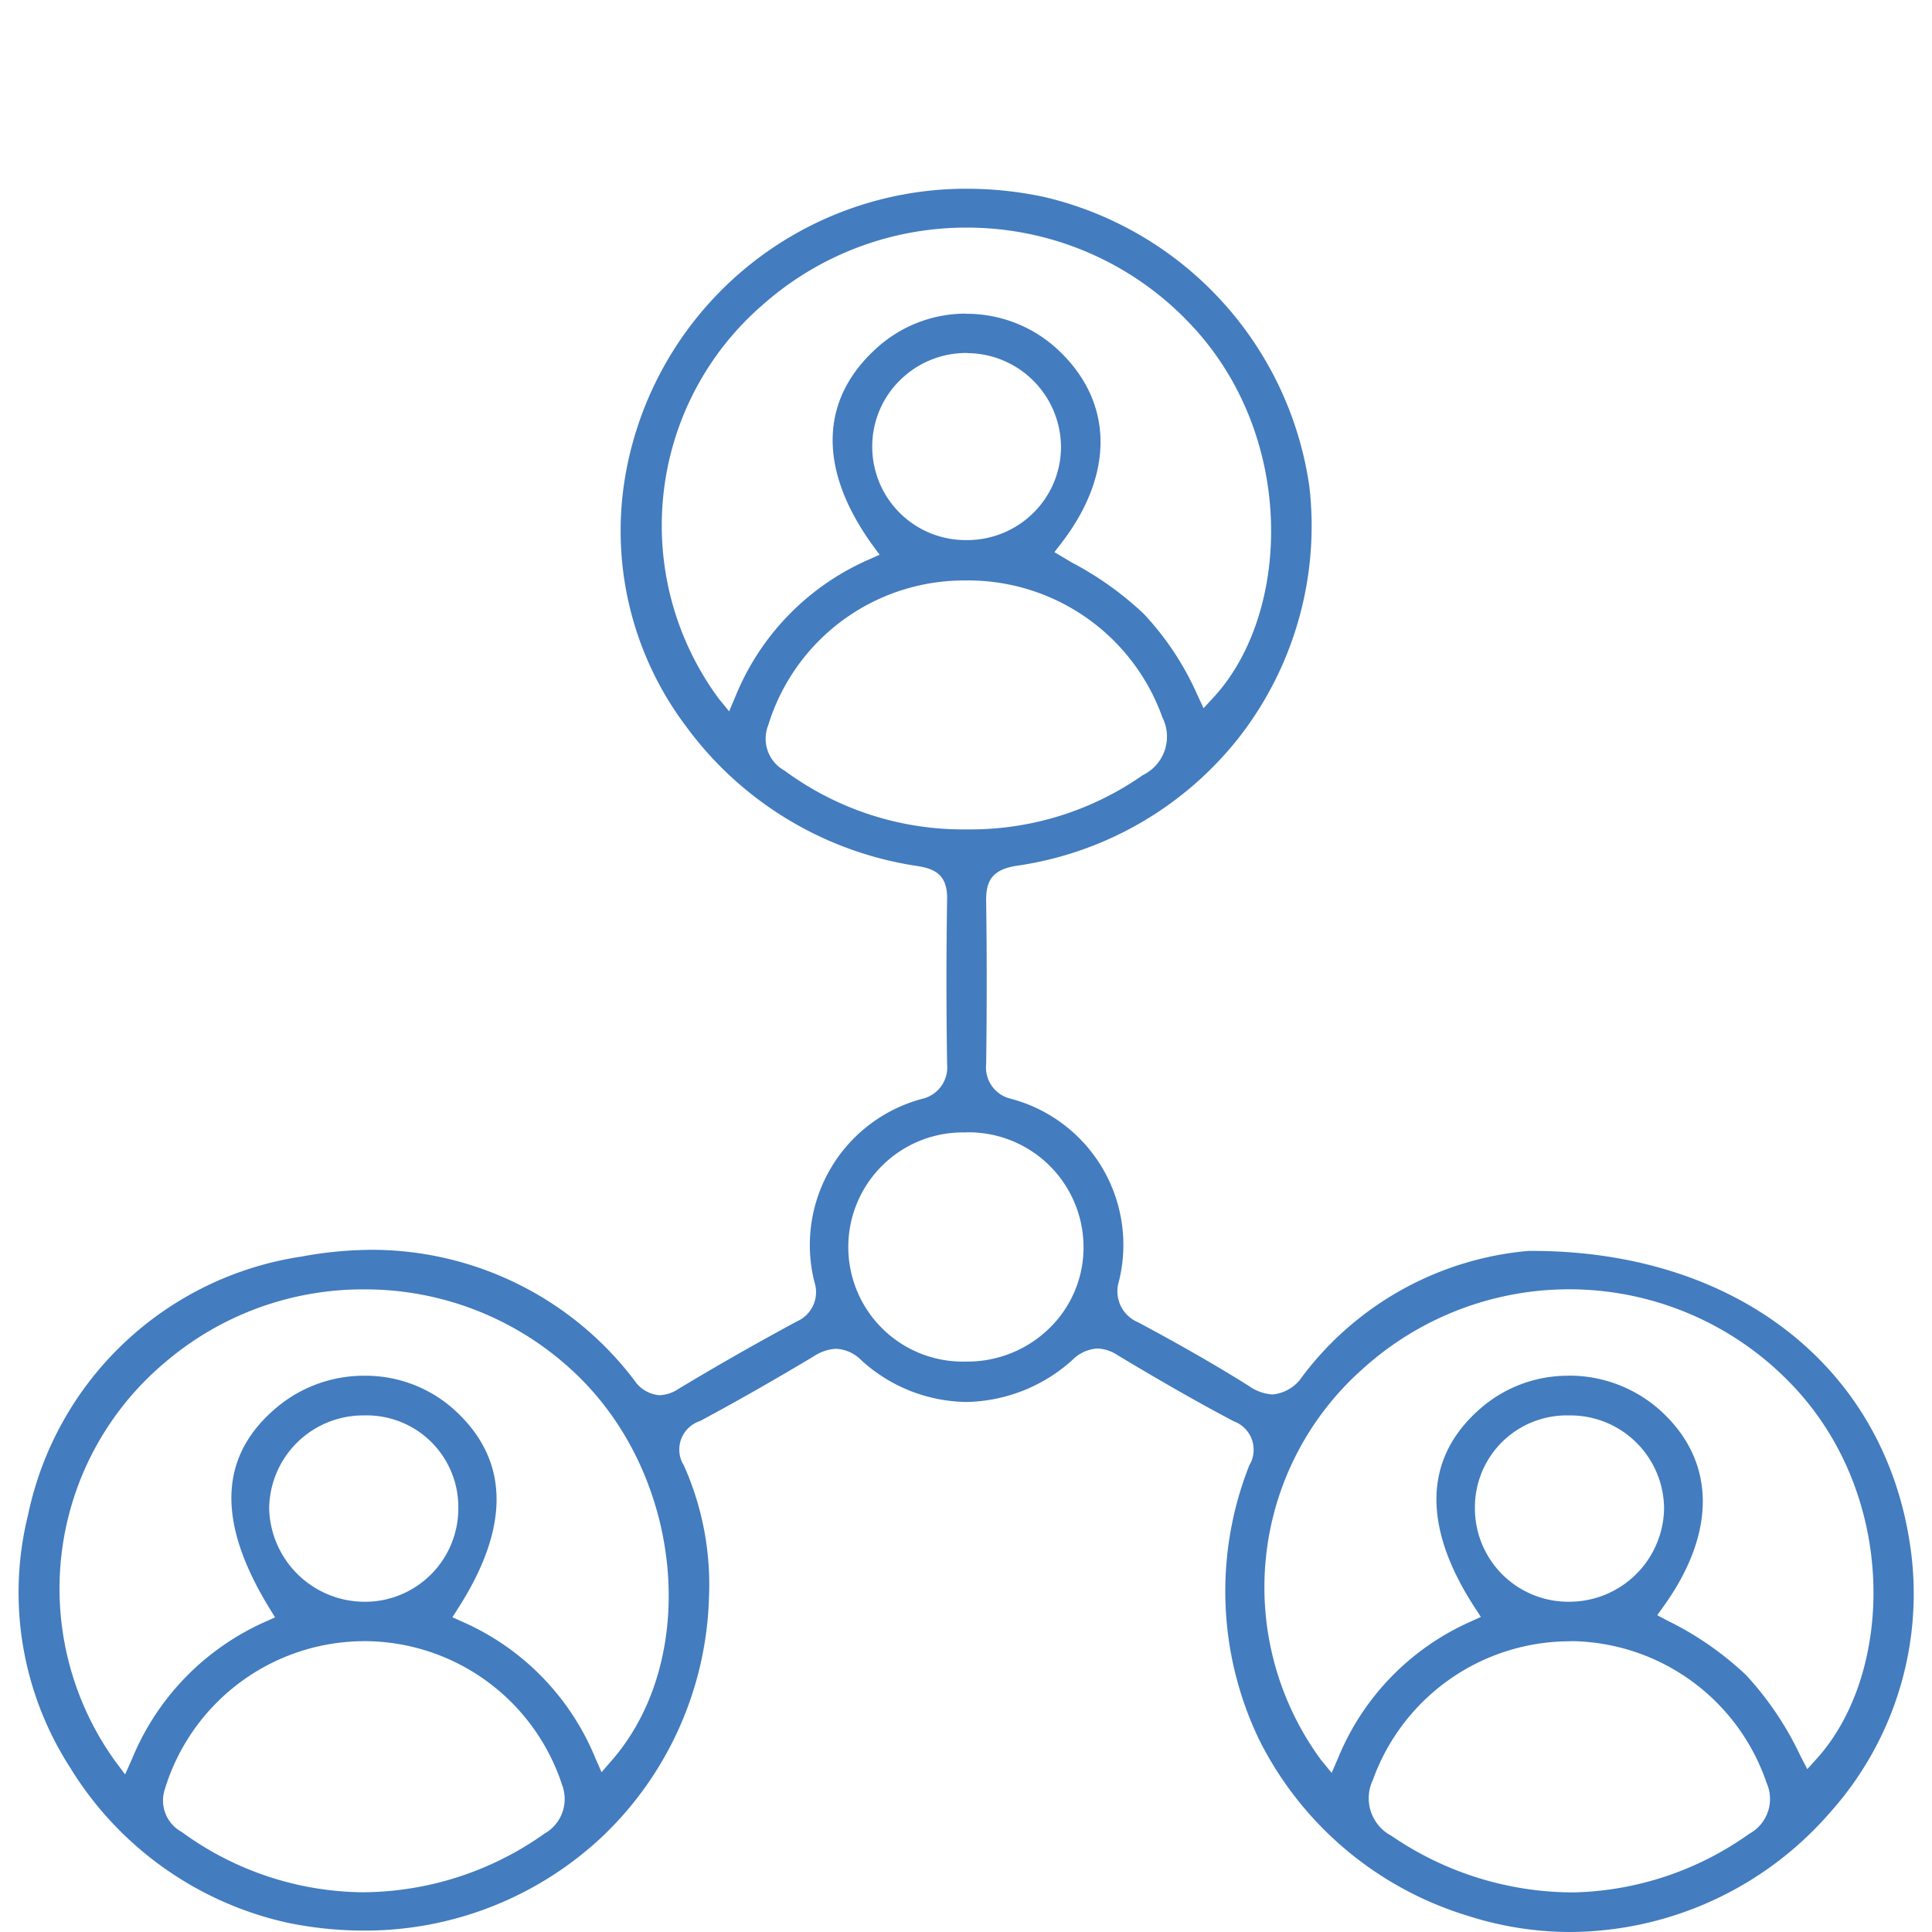 <svg xmlns="http://www.w3.org/2000/svg" xmlns:xlink="http://www.w3.org/1999/xlink" width="53" height="53" viewBox="0 0 53 53">
  <rect x="0" y="0" width="53" height="53" fill="#333333" stroke="none"/>
  <defs>
    <clipPath id="clip-path">
      <path id="Path_1099" data-name="Path 1099" d="M0,21.486H52V-26.336H0Z" transform="translate(0 26.336)" fill="#437cbf"/>
    </clipPath>
    <clipPath id="clip-Artboard_1">
      <rect width="53" height="53"/>
    </clipPath>
  </defs>
  <g id="Artboard_1" data-name="Artboard – 1" clip-path="url(#clip-Artboard_1)">
    <rect width="53" height="53" fill="#fff"/>
    <g id="Group_153487" data-name="Group 153487" transform="translate(0.5 31.514)">
      <g id="Group_152702" data-name="Group 152702" transform="translate(0 -26.336)" clip-path="url(#clip-path)">
        <g id="Group_152701" data-name="Group 152701" transform="translate(0)">
          <path id="Path_1098" data-name="Path 1098" d="M19.132,21.486A9.5,9.5,0,0,0,26.26,18.2a8.992,8.992,0,0,0,2.188-7.336c-.728-4.9-4.8-8.062-10.37-8.062h-.105A8.716,8.716,0,0,0,11.781,6.24a1.106,1.106,0,0,1-.819.5A1.256,1.256,0,0,1,10.3,6.5c-.87-.545-1.832-1.1-3.029-1.74a.92.92,0,0,1-.528-1.117A4.146,4.146,0,0,0,3.773-1.374a.883.883,0,0,1-.67-.957c.02-1.571.02-3.027,0-4.451-.009-.527.129-.875.841-.982a9.469,9.469,0,0,0,6.138-3.575,9.439,9.439,0,0,0,1.887-6.831,9.551,9.551,0,0,0-7.276-7.941,10.173,10.173,0,0,0-2.114-.225,9.485,9.485,0,0,0-9.4,8.031,8.911,8.911,0,0,0,1.7,6.728A9.621,9.621,0,0,0,1.206-7.758c.518.08.837.26.826.912-.024,1.487-.024,3.011,0,4.531a.886.886,0,0,1-.688.946A4.151,4.151,0,0,0-1.607,3.66a.875.875,0,0,1-.47,1.07C-3.207,5.338-4.3,5.962-5.33,6.583a1.02,1.02,0,0,1-.53.178.92.92,0,0,1-.69-.412,9.041,9.041,0,0,0-7.178-3.577,10.709,10.709,0,0,0-1.95.185,9.029,9.029,0,0,0-7.5,7.076,8.861,8.861,0,0,0,1.149,6.938,9.371,9.371,0,0,0,5.972,4.262,10.344,10.344,0,0,0,2.077.214h0a9.5,9.5,0,0,0,6.575-2.6A9.42,9.42,0,0,0-4.5,12.281a7.993,7.993,0,0,0-.688-3.59.823.823,0,0,1,.441-1.222c.986-.527,2-1.106,3.112-1.77a1.221,1.221,0,0,1,.619-.212A1.038,1.038,0,0,1-.323,5.8,4.356,4.356,0,0,0,2.558,6.946,4.45,4.45,0,0,0,5.475,5.788a1.052,1.052,0,0,1,.677-.309,1.077,1.077,0,0,1,.559.185c.861.516,2,1.188,3.181,1.81a.833.833,0,0,1,.427,1.217,9.389,9.389,0,0,0,.274,7.521,9.484,9.484,0,0,0,5.743,4.836,9.194,9.194,0,0,0,2.795.438m-33.11-7.979a5.718,5.718,0,0,1,5.455,3.962,1.087,1.087,0,0,1-.485,1.315,8.669,8.669,0,0,1-5.01,1.612,8.54,8.54,0,0,1-4.945-1.654.981.981,0,0,1-.468-1.16,5.729,5.729,0,0,1,5.366-4.073Zm33.166,0A5.731,5.731,0,0,1,24.514,17.4a1.084,1.084,0,0,1-.476,1.391A8.627,8.627,0,0,1,19.22,20.4a8.834,8.834,0,0,1-5-1.553,1.165,1.165,0,0,1-.507-1.536,5.747,5.747,0,0,1,5.395-3.8ZM-13.951,6.226a3.728,3.728,0,0,0-2.364.833c-1.629,1.335-1.711,3.143-.252,5.531l.163.265-.287.129a7.028,7.028,0,0,0-3.633,3.744l-.194.436-.287-.385A8.1,8.1,0,0,1-19.419,5.857a8.353,8.353,0,0,1,5.444-2A8.365,8.365,0,0,1-8.03,6.295c2.844,2.831,3.252,7.725.873,10.472l-.291.336-.178-.407a6.969,6.969,0,0,0-3.621-3.713l-.292-.131.171-.269c1.447-2.27,1.384-4.113-.187-5.482a3.64,3.64,0,0,0-2.4-.875m33.034,0a3.652,3.652,0,0,0-2.328.823C14.681,8.762,15.473,11,16.5,12.574l.174.269-.292.133A6.99,6.99,0,0,0,12.763,16.7l-.182.421-.292-.356A8,8,0,0,1,13.4,6.068a8.44,8.44,0,0,1,11.7.294c3.036,3.052,2.927,7.984.8,10.356l-.271.3-.187-.361a8.8,8.8,0,0,0-1.487-2.214,8.736,8.736,0,0,0-2.164-1.5l-.278-.147.182-.256c1.462-2.043,1.42-4-.114-5.375a3.731,3.731,0,0,0-2.493-.941M-13.966,7.315a2.514,2.514,0,0,1,2.589,2.539,2.56,2.56,0,0,1-2.535,2.573h-.054a2.624,2.624,0,0,1-2.6-2.557,2.579,2.579,0,0,1,2.549-2.555Zm33.13,0A2.57,2.57,0,0,1,21.7,9.884a2.6,2.6,0,0,1-2.6,2.542h-.067a2.562,2.562,0,0,1-2.522-2.588A2.519,2.519,0,0,1,19.1,7.315ZM2.558-.451a3.154,3.154,0,0,1,3.216,3.1,3.093,3.093,0,0,1-.91,2.248,3.221,3.221,0,0,1-2.3.941h-.02a3.144,3.144,0,1,1,0-6.286Zm.018-15.14a5.659,5.659,0,0,1,5.362,3.757A1.173,1.173,0,0,1,7.4-10.25,8.239,8.239,0,0,1,2.724-8.761c-.058,0-.118,0-.176,0-.038,0-.087,0-.136,0a8.242,8.242,0,0,1-4.837-1.611,1,1,0,0,1-.45-1.249A5.62,5.62,0,0,1,2.453-15.59l.123,0M2.555-22.91a3.632,3.632,0,0,0-2.375.873c-1.647,1.422-1.716,3.363-.2,5.469l.2.272-.309.138a6.951,6.951,0,0,0-3.639,3.733L-3.948-12l-.292-.358a8,8,0,0,1,1.22-10.8,8.407,8.407,0,0,1,5.575-2.112,8.411,8.411,0,0,1,6.114,2.608c2.963,3.083,2.8,7.964.681,10.269l-.283.307-.176-.378A7.911,7.911,0,0,0,7.421-14.68a8.9,8.9,0,0,0-1.963-1.4l-.483-.287.189-.245c1.478-1.919,1.431-3.913-.123-5.337a3.672,3.672,0,0,0-2.486-.957m.053,1.079a2.588,2.588,0,0,1,2.548,2.559A2.546,2.546,0,0,1,4.4-17.446a2.579,2.579,0,0,1-1.825.748H2.528A2.561,2.561,0,0,1-.022-19.26a2.541,2.541,0,0,1,.759-1.821,2.579,2.579,0,0,1,1.83-.75Z" transform="translate(23.45 26.336)" fill="#437cbf"/>
        </g>
      </g>
    </g>
  </g>
</svg>

